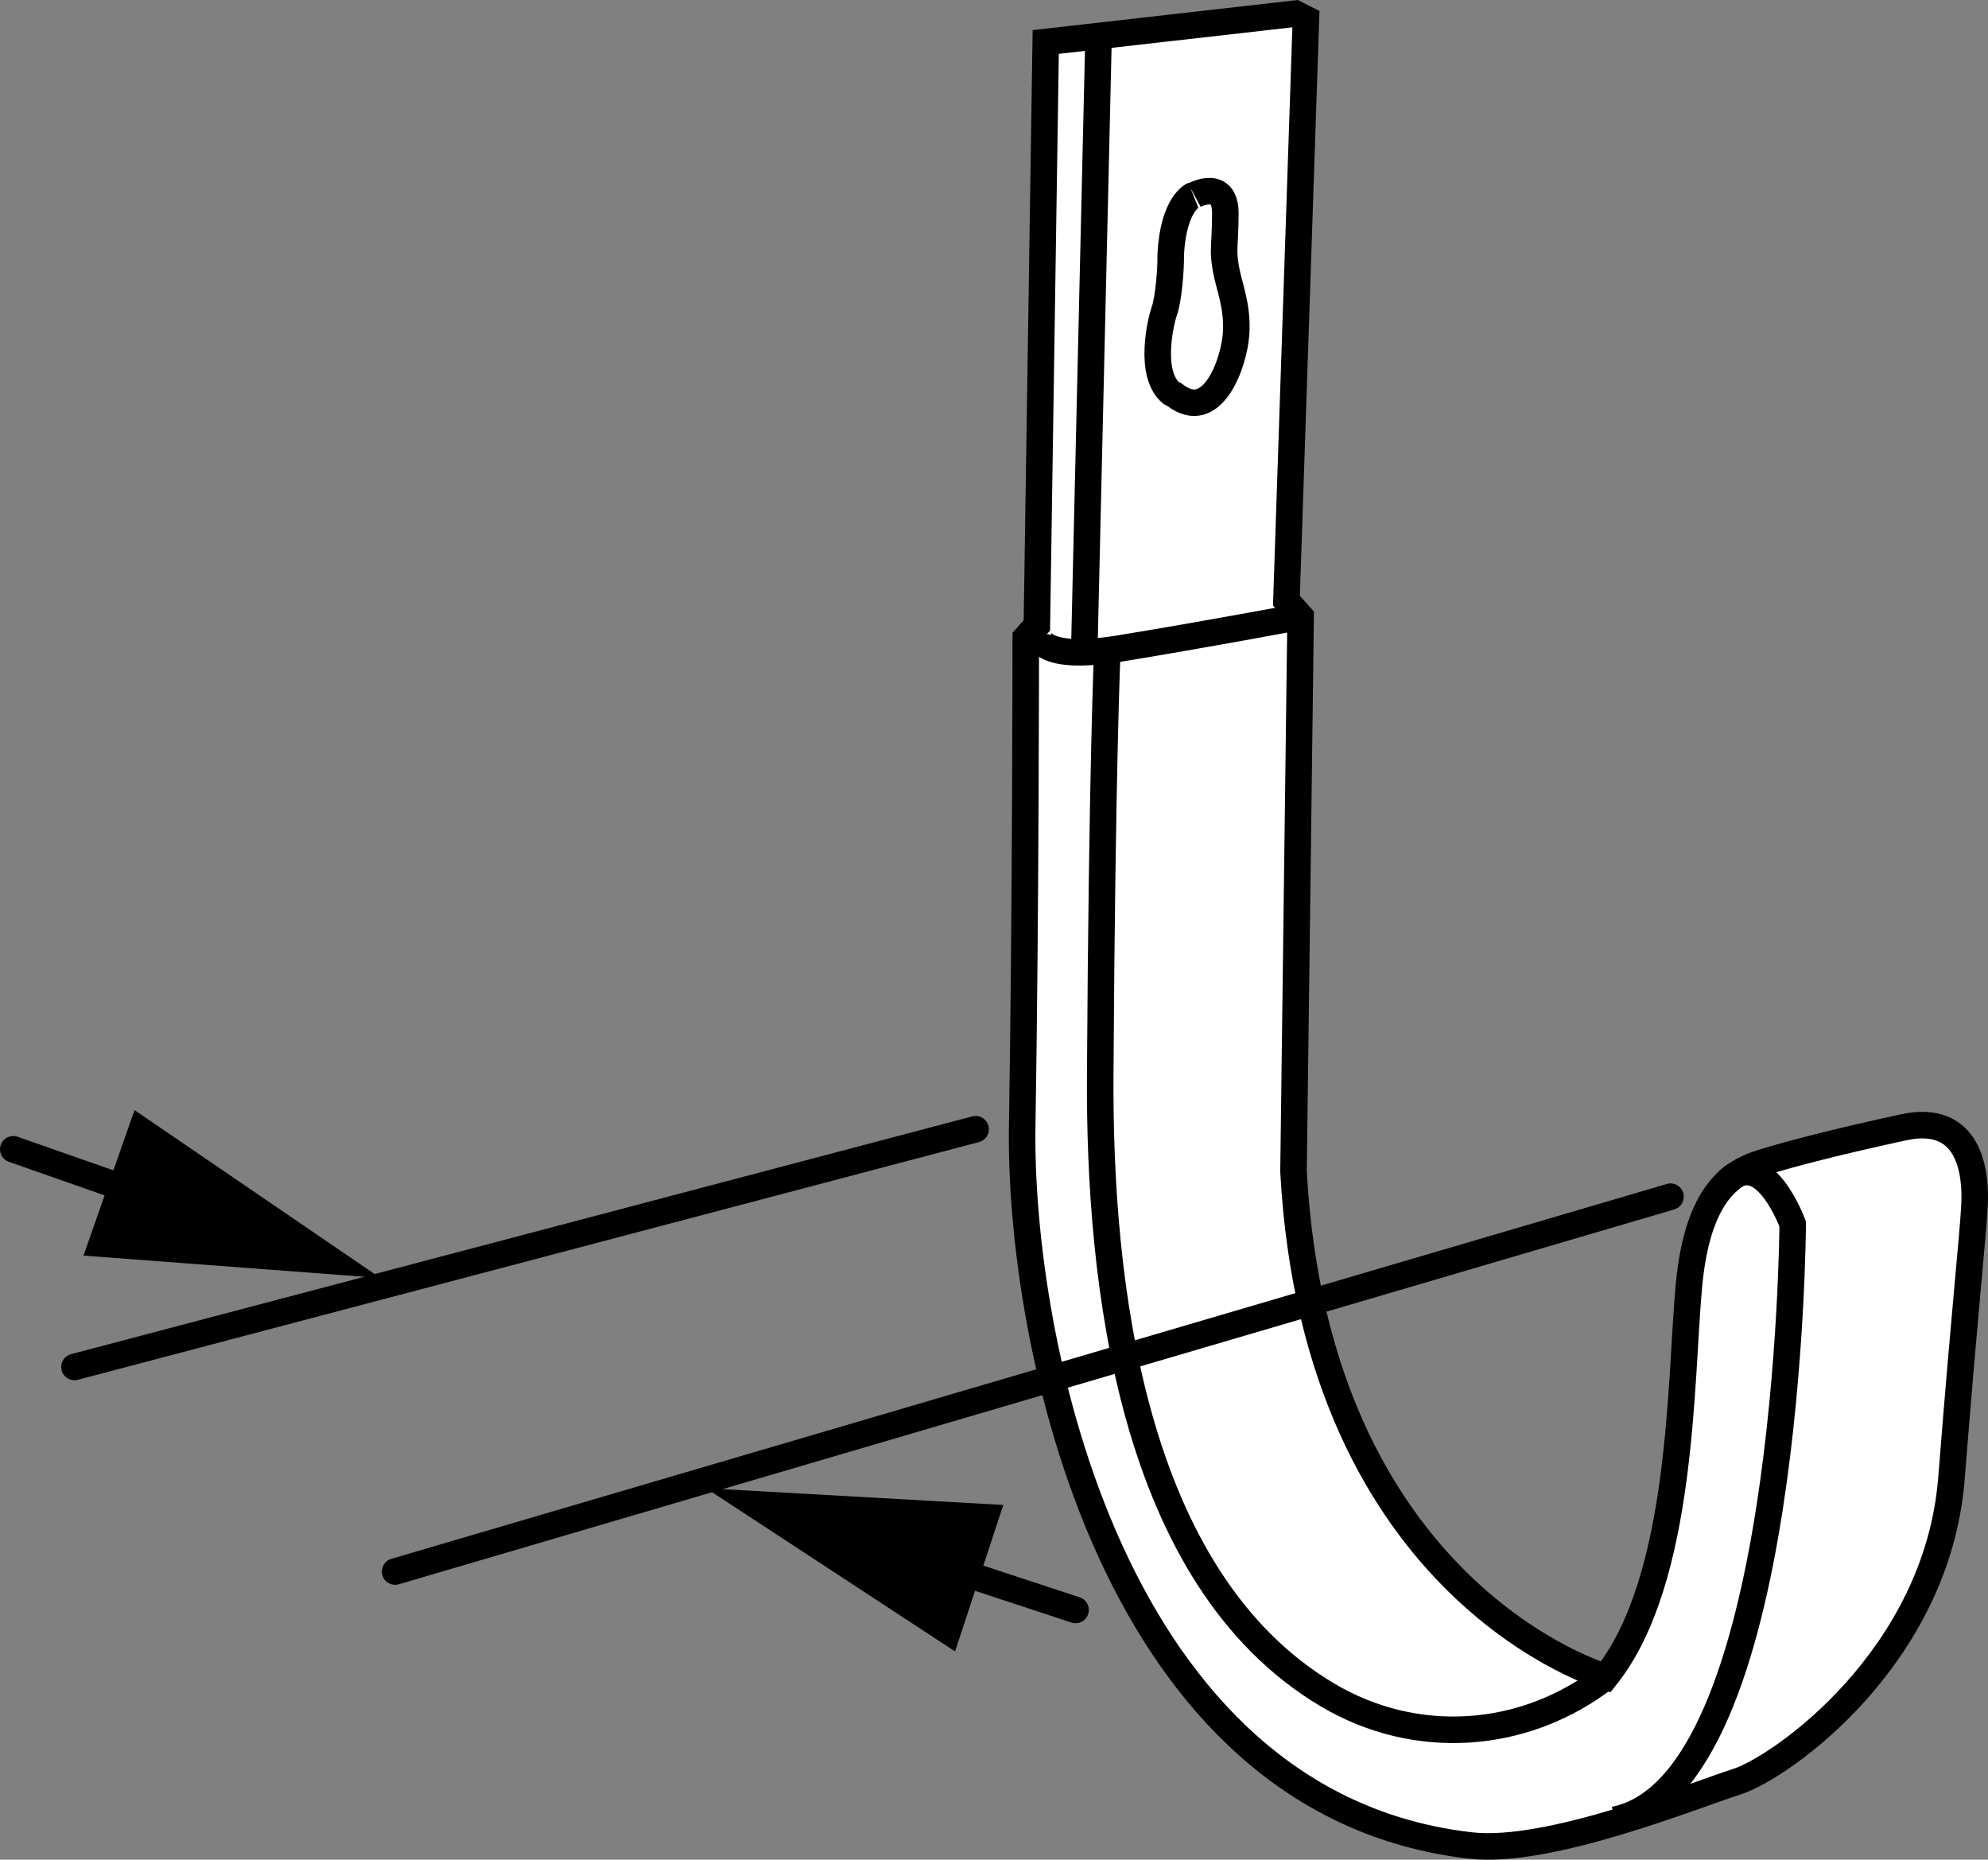 <?xml version="1.0" encoding="iso-8859-1"?>
<!-- Generator: Adobe Illustrator 28.1.0, SVG Export Plug-In . SVG Version: 6.00 Build 0)  -->
<svg version="1.1" id="Layer_1" xmlns="http://www.w3.org/2000/svg" xmlns:xlink="http://www.w3.org/1999/xlink" x="0px" y="0px"
	 width="59.933px" height="56.064px" viewBox="0 0 59.933 56.064" enable-background="new 0 0 59.933 56.064"
	 xml:space="preserve">
<rect x="0" y="0" width="59.933" height="56.064" fill="#808080" stroke="none"/>
<g id="image_1_">
	<path fill="#FFFFFF" stroke="#000000" stroke-width="0.8" stroke-miterlimit="10" d="M39.05,0.411l-7.524,0.855l-0.267,17.589
		l-0.335,0.374c0,0,0,8.233-0.107,14.702S33.49,54.407,44.343,55.637c2.352,0.267,6.683-1.497,8.019-1.925
		c1.337-0.428,6.041-3.742,6.469-9.142c0.428-5.4,0.641-7.217,0.695-8.233s-0.16-2.78-2.139-2.352
		s-3.422,0.802-4.277,1.069c-0.855,0.267-1.925,0.855-2.192,3.689s-0.16,8.875-2.513,11.815
		c0,0-8.714-2.513-9.409-15.237l0.214-16.733l-0.428-0.481l0.588-17.535L39.05,0.411z"/>
	<path fill="none" stroke="#000000" stroke-width="0.8" stroke-miterlimit="10" d="M31.298,19.069c0,0-0.16,0.909,2.459,0.481
		s5.453-0.962,5.453-0.962"/>
	
		<line fill="none" stroke="#000000" stroke-width="0.8" stroke-miterlimit="10" x1="33.116" y1="1.213" x2="32.688" y2="19.604"/>
	<path fill="none" stroke="#000000" stroke-width="0.8" stroke-miterlimit="10" d="M48.406,50.558
		c-2.444,1.895-5.718,2.123-8.383,0.541c-5.948-3.531-6.889-12.496-6.854-18.665
		c0.053-9.249,0.214-12.831,0.214-12.831"/>
	<path fill="none" stroke="#000000" stroke-width="0.8" stroke-miterlimit="10" d="M52.029,35.667
		c1.123-1.203,2.016,1.232,2.016,1.232S53.966,53.819,48.673,54.861"/>
	<path fill="none" stroke="#000000" stroke-width="0.8" stroke-miterlimit="10" d="M36.007,5.883c0,0,0.946-0.508,0.934,0.572
		s-0.084,1.048,0.012,1.619c0.096,0.572,0.371,1.143,0.311,2c-0.06,0.857-0.706,2.73-1.856,1.826
		l-0.1-0.052c-0.685-0.574-0.322-2.149-0.206-2.472c0.12-0.333,0.203-1.238,0.192-1.714
		c0.084-1.54,0.682-1.778,0.682-1.778"/>
</g>
<g id="callouts_1_">
	
		<line fill="none" stroke="#000000" stroke-width="0.8" stroke-linecap="round" stroke-miterlimit="10" x1="2.245" y1="41.21" x2="29.412" y2="34.043"/>
	
		<line fill="none" stroke="#000000" stroke-width="0.8" stroke-linecap="round" stroke-miterlimit="10" x1="11.912" y1="47.377" x2="50.362" y2="36.077"/>
	<g>
		<g>
			
				<line fill="none" stroke="#000000" stroke-width="0.8" stroke-linecap="round" stroke-miterlimit="10" x1="32.425" y1="48.535" x2="28.014" y2="47.082"/>
			<g>
				<polygon points="30.247,45.37 21.283,44.865 28.793,49.786 				"/>
			</g>
		</g>
	</g>
	<g>
		<g>
			
				<line fill="none" stroke="#000000" stroke-width="0.8" stroke-linecap="round" stroke-miterlimit="10" x1="0.4" y1="34.648" x2="4.782" y2="36.184"/>
			<g>
				<polygon points="2.517,37.853 11.47,38.528 4.055,33.466 				"/>
			</g>
		</g>
	</g>
</g>
</svg>
